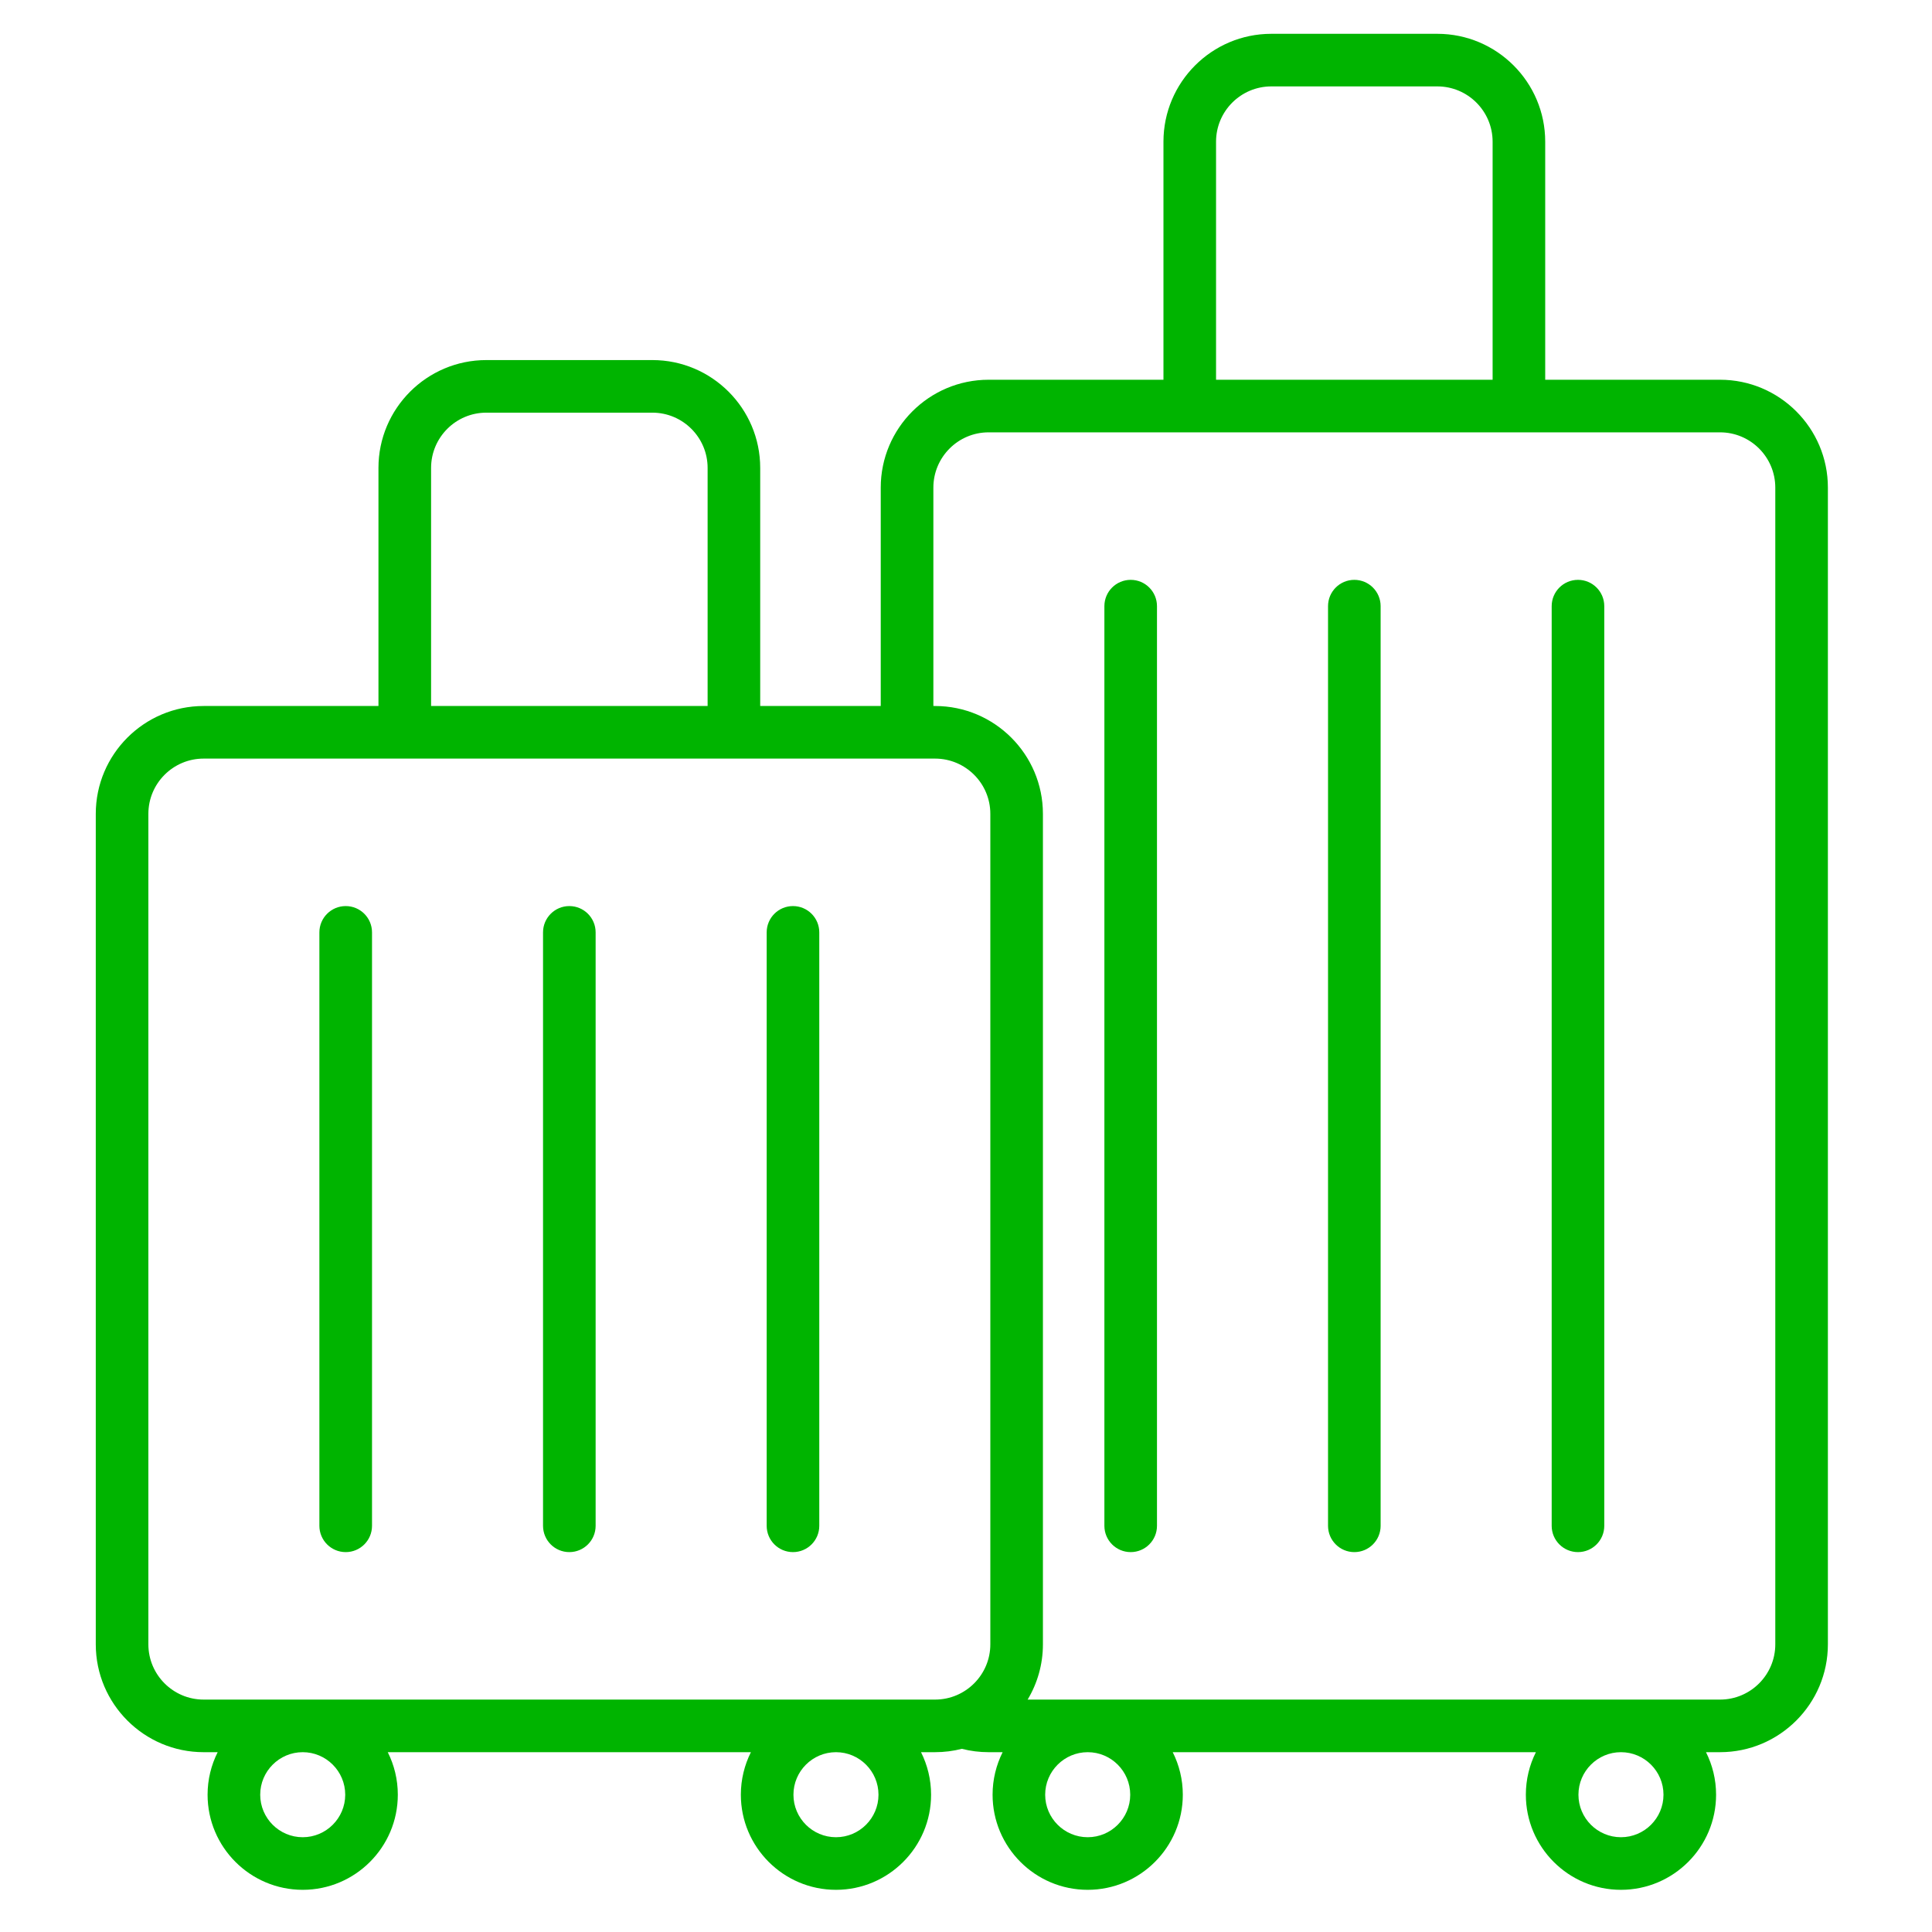 <svg width="54" height="54" viewBox="0 0 54 54" fill="none" xmlns="http://www.w3.org/2000/svg">
<path d="M48.076 10.614H43.189V3.96C43.189 2.297 41.837 0.945 40.174 0.945H35.534C33.871 0.945 32.519 2.297 32.519 3.96V10.614H27.632C25.97 10.614 24.617 11.966 24.617 13.629V19.733H21.248V13.078C21.248 11.416 19.896 10.064 18.234 10.064H13.593C11.931 10.064 10.578 11.416 10.578 13.078V19.733H5.691C4.029 19.733 2.677 21.085 2.677 22.747V45.96C2.677 47.622 4.029 48.974 5.691 48.974H6.084C5.904 49.332 5.802 49.736 5.802 50.163C5.802 51.629 6.995 52.821 8.461 52.821C9.927 52.821 11.119 51.629 11.119 50.163C11.119 49.736 11.018 49.332 10.838 48.974H20.988C20.809 49.332 20.707 49.736 20.707 50.163C20.707 51.629 21.9 52.821 23.366 52.821C24.831 52.821 26.024 51.629 26.024 50.163C26.024 49.736 25.922 49.332 25.743 48.974H26.135C26.393 48.974 26.644 48.942 26.884 48.88C27.128 48.943 27.378 48.974 27.632 48.974H28.024C27.845 49.332 27.743 49.736 27.743 50.163C27.743 51.629 28.935 52.821 30.401 52.821C31.867 52.821 33.06 51.629 33.06 50.163C33.06 49.736 32.958 49.332 32.778 48.974H42.929C42.749 49.332 42.648 49.736 42.648 50.163C42.648 51.629 43.84 52.821 45.306 52.821C46.772 52.821 47.965 51.629 47.965 50.163C47.965 49.736 47.863 49.332 47.683 48.974H48.075C49.738 48.974 51.09 47.622 51.09 45.96V13.629C51.091 11.966 49.738 10.614 48.076 10.614ZM33.989 3.96C33.989 3.108 34.682 2.415 35.534 2.415H40.174C41.026 2.415 41.719 3.108 41.719 3.96V10.614H33.989V3.96ZM12.049 13.078C12.049 12.227 12.741 11.534 13.593 11.534H18.234C19.085 11.534 19.778 12.227 19.778 13.078V19.733H12.049V13.078ZM9.649 50.163C9.649 50.818 9.116 51.351 8.461 51.351C7.806 51.351 7.273 50.818 7.273 50.163C7.273 49.508 7.806 48.974 8.461 48.974C9.116 48.974 9.649 49.507 9.649 50.163ZM24.554 50.163C24.554 50.818 24.021 51.351 23.366 51.351C22.71 51.351 22.177 50.818 22.177 50.163C22.177 49.508 22.71 48.974 23.366 48.974C24.021 48.974 24.554 49.507 24.554 50.163ZM5.691 47.504C4.84 47.504 4.147 46.811 4.147 45.96V22.747C4.147 21.895 4.84 21.203 5.691 21.203H26.135C26.987 21.203 27.68 21.895 27.68 22.747V45.96C27.68 46.811 26.987 47.504 26.135 47.504H5.691ZM31.59 50.163C31.59 50.818 31.057 51.351 30.402 51.351C29.746 51.351 29.213 50.818 29.213 50.163C29.213 49.508 29.746 48.974 30.402 48.974C31.057 48.974 31.59 49.507 31.59 50.163ZM46.495 50.163C46.495 50.818 45.962 51.351 45.306 51.351C44.651 51.351 44.118 50.818 44.118 50.163C44.118 49.508 44.651 48.974 45.306 48.974C45.962 48.974 46.495 49.507 46.495 50.163ZM49.62 45.96C49.62 46.811 48.928 47.504 48.076 47.504H28.723C28.994 47.052 29.15 46.524 29.15 45.96V22.747C29.15 21.085 27.797 19.733 26.135 19.733H26.088V13.629C26.088 12.777 26.78 12.084 27.632 12.084H48.076C48.928 12.084 49.62 12.777 49.62 13.629V45.96ZM44.84 16.942V42.647C44.84 43.053 44.511 43.382 44.105 43.382C43.699 43.382 43.37 43.053 43.37 42.647V16.942C43.37 16.536 43.699 16.207 44.105 16.207C44.511 16.207 44.84 16.536 44.84 16.942ZM38.589 16.942V42.647C38.589 43.053 38.26 43.382 37.854 43.382C37.448 43.382 37.119 43.053 37.119 42.647V16.942C37.119 16.536 37.448 16.207 37.854 16.207C38.26 16.207 38.589 16.536 38.589 16.942ZM32.338 16.942V42.647C32.338 43.053 32.009 43.382 31.603 43.382C31.197 43.382 30.868 43.053 30.868 42.647V16.942C30.868 16.536 31.197 16.207 31.603 16.207C32.009 16.207 32.338 16.536 32.338 16.942ZM22.899 26.06V42.647C22.899 43.053 22.57 43.382 22.164 43.382C21.758 43.382 21.429 43.053 21.429 42.647V26.06C21.429 25.654 21.758 25.325 22.164 25.325C22.57 25.325 22.899 25.654 22.899 26.06ZM10.398 26.06V42.647C10.398 43.053 10.069 43.382 9.663 43.382C9.257 43.382 8.927 43.053 8.927 42.647V26.06C8.927 25.654 9.257 25.325 9.663 25.325C10.069 25.325 10.398 25.654 10.398 26.06ZM16.648 26.06V42.647C16.648 43.053 16.319 43.382 15.913 43.382C15.507 43.382 15.178 43.053 15.178 42.647V26.06C15.178 25.654 15.507 25.325 15.913 25.325C16.319 25.325 16.648 25.654 16.648 26.06Z" fill="#00B400"/>
</svg>
